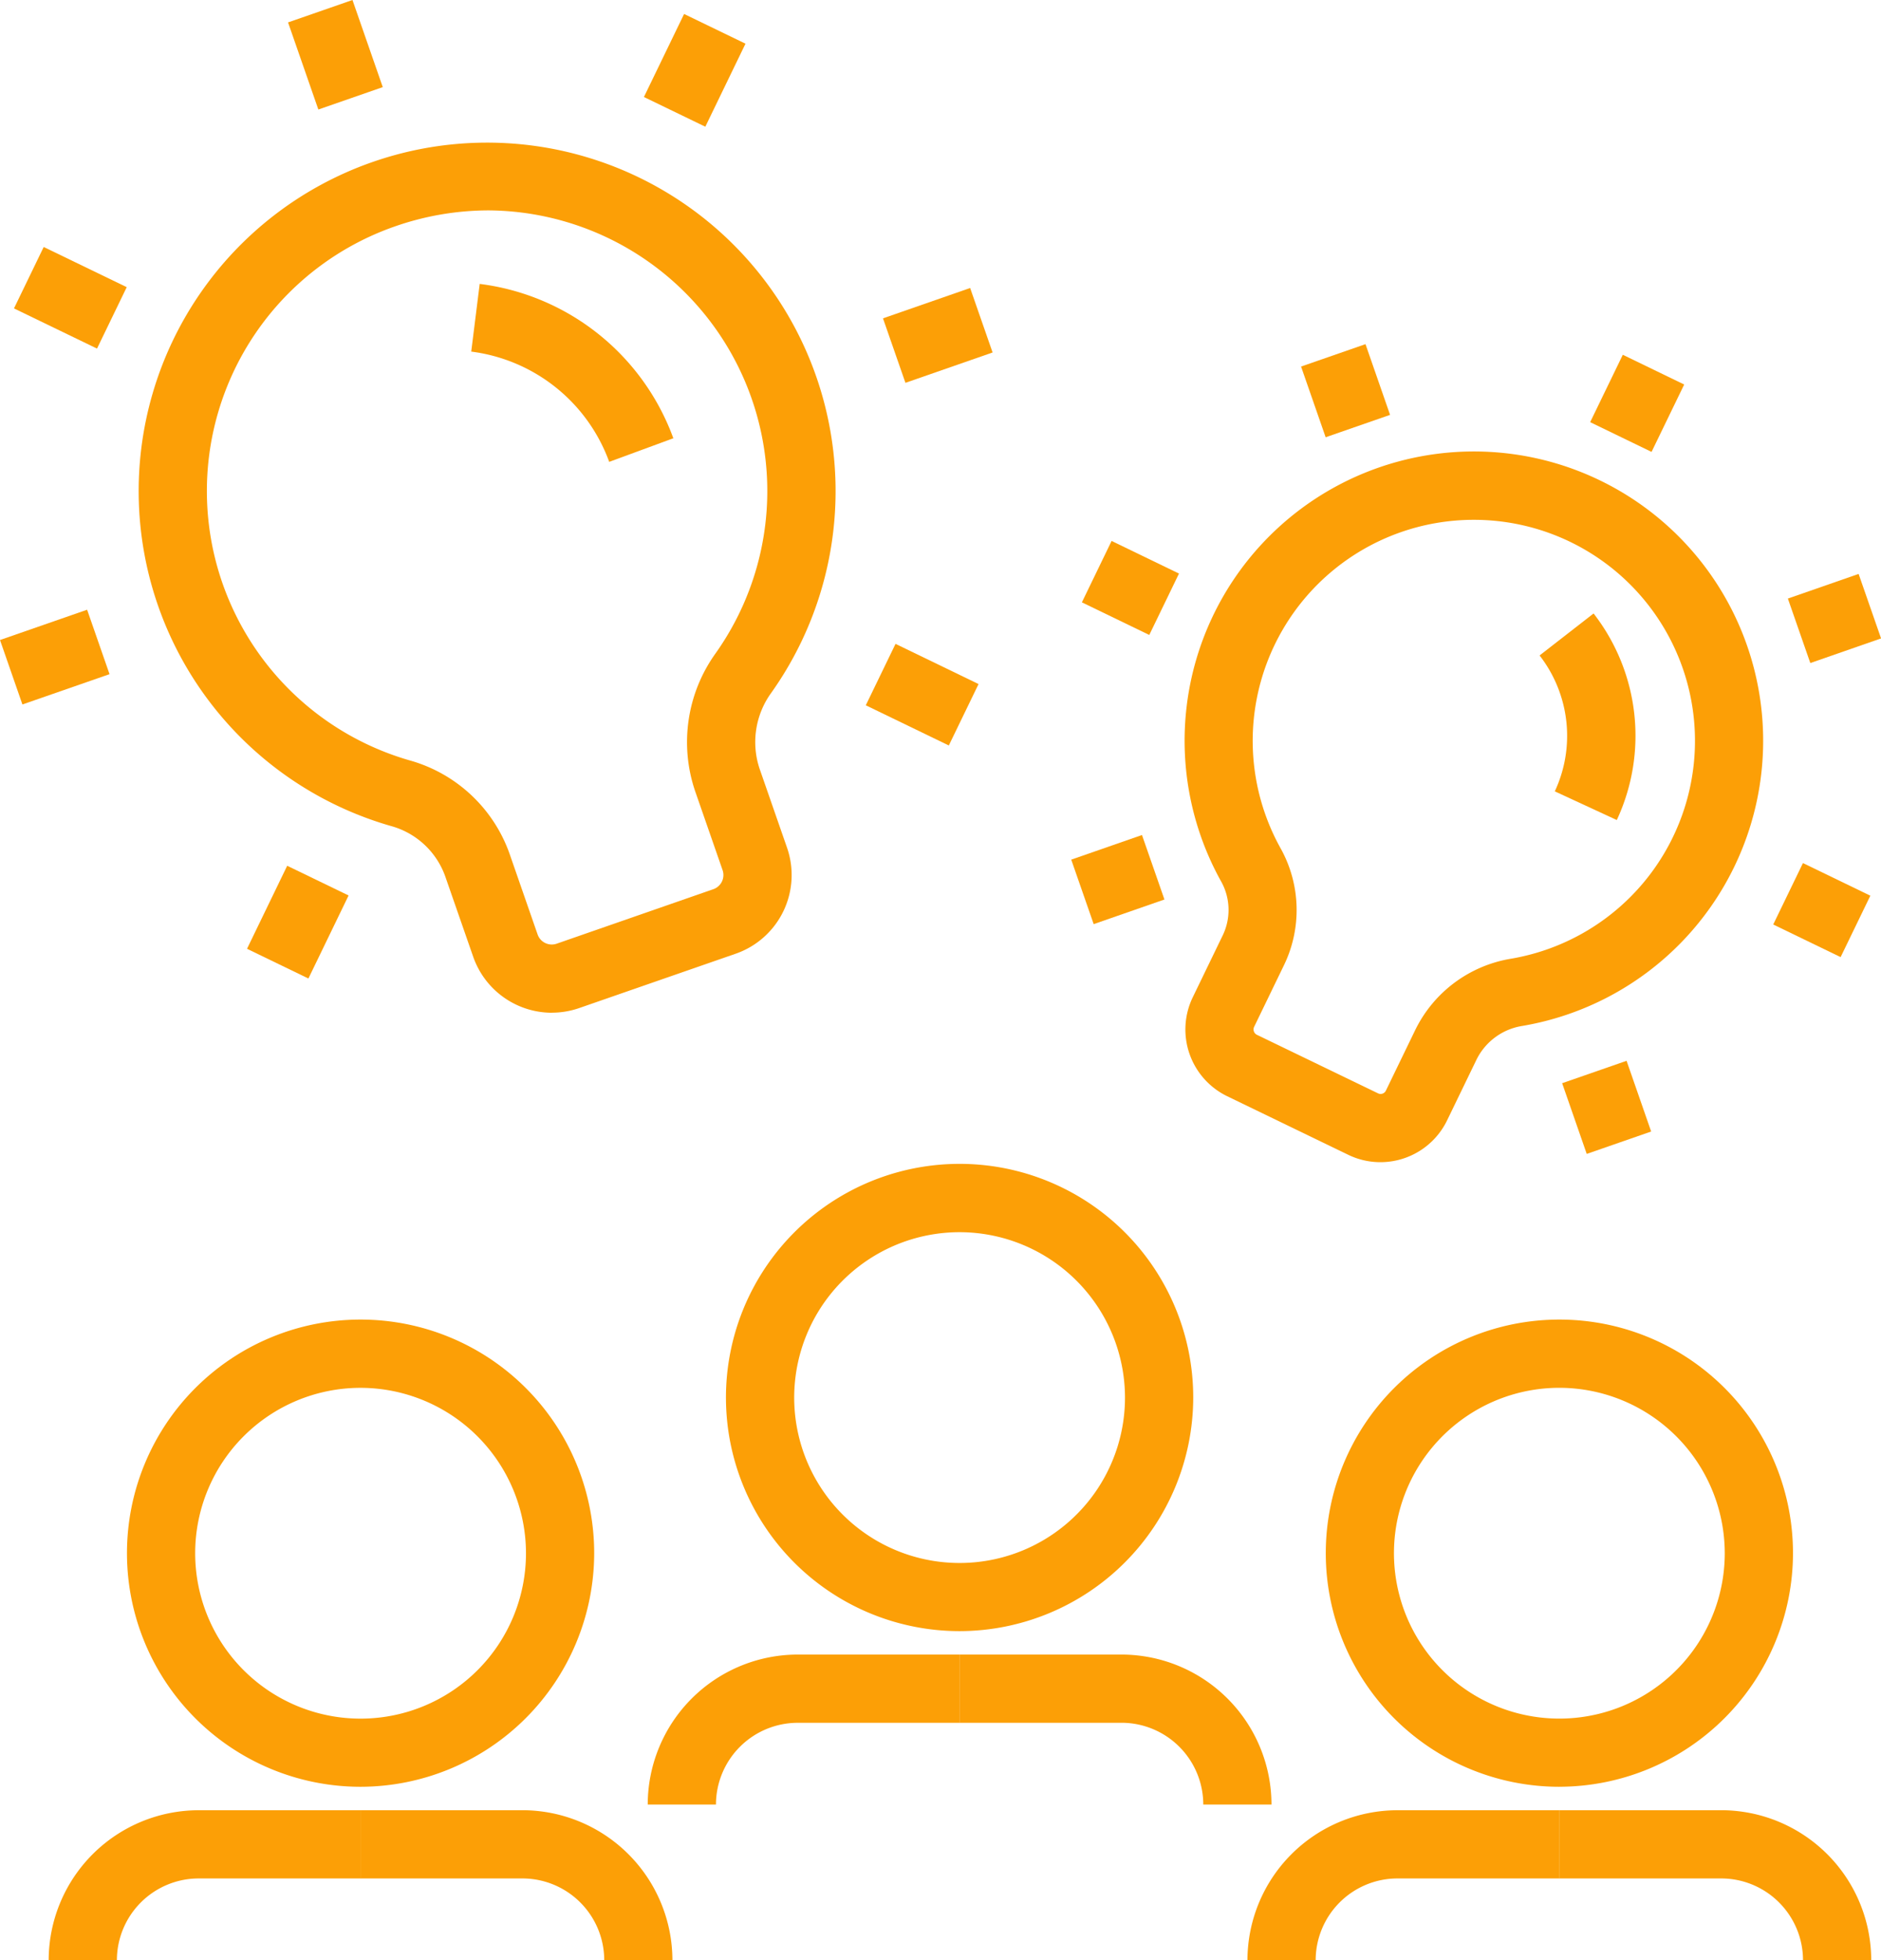 <svg xmlns="http://www.w3.org/2000/svg" xmlns:xlink="http://www.w3.org/1999/xlink" id="Grupo_4637" data-name="Grupo 4637" width="62.709" height="65.35" viewBox="0 0 62.709 65.35"><defs><clipPath id="clip-path"><rect id="Ret&#xE2;ngulo_1677" data-name="Ret&#xE2;ngulo 1677" width="62.709" height="65.35" fill="#fc9f06"></rect></clipPath></defs><g id="Grupo_4636" data-name="Grupo 4636" transform="translate(0 0)" clip-path="url(#clip-path)"><path id="Caminho_2284" data-name="Caminho 2284" d="M50.351,83.811a7.789,7.789,0,1,1,7.788-7.789,7.8,7.8,0,0,1-7.788,7.789m0-13.3a5.514,5.514,0,1,0,5.513,5.514,5.52,5.52,0,0,0-5.513-5.514" transform="translate(-18.359 -29.432)" fill="#fc9f06"></path><path id="Caminho_2285" data-name="Caminho 2285" d="M40.249,102H37.974a5.006,5.006,0,0,1,5-5h5.4v2.275h-5.4A2.729,2.729,0,0,0,40.249,102" transform="translate(-16.38 -41.84)" fill="#fc9f06"></path><path id="Caminho_2286" data-name="Caminho 2286" d="M66.655,102H64.381a2.729,2.729,0,0,0-2.726-2.726h-5.4V97h5.4a5.006,5.006,0,0,1,5,5" transform="translate(-24.266 -41.84)" fill="#fc9f06"></path><path id="Caminho_2287" data-name="Caminho 2287" d="M85.51,92.936A7.788,7.788,0,1,1,93.3,85.147a7.8,7.8,0,0,1-7.788,7.788m0-13.3a5.514,5.514,0,1,0,5.513,5.514,5.52,5.52,0,0,0-5.513-5.514" transform="translate(-33.525 -33.368)" fill="#fc9f06"></path><path id="Caminho_2288" data-name="Caminho 2288" d="M75.409,111.126H73.134a5.006,5.006,0,0,1,5-5h5.4V108.4h-5.4a2.729,2.729,0,0,0-2.726,2.726" transform="translate(-31.546 -45.776)" fill="#fc9f06"></path><path id="Caminho_2289" data-name="Caminho 2289" d="M101.815,111.126H99.541a2.729,2.729,0,0,0-2.726-2.726h-5.4v-2.275h5.4a5.006,5.006,0,0,1,5,5" transform="translate(-39.432 -45.776)" fill="#fc9f06"></path><path id="Caminho_2290" data-name="Caminho 2290" d="M15.232,92.936a7.788,7.788,0,1,1,7.788-7.788,7.8,7.8,0,0,1-7.788,7.788m0-13.3a5.514,5.514,0,1,0,5.514,5.514,5.52,5.52,0,0,0-5.514-5.514" transform="translate(-3.211 -33.368)" fill="#fc9f06"></path><path id="Caminho_2291" data-name="Caminho 2291" d="M5.129,111.126H2.854a5.006,5.006,0,0,1,5-5h5.4V108.4h-5.4a2.729,2.729,0,0,0-2.726,2.726" transform="translate(-1.231 -45.776)" fill="#fc9f06"></path><path id="Caminho_2292" data-name="Caminho 2292" d="M31.537,111.126H29.262a2.729,2.729,0,0,0-2.727-2.726h-5.4v-2.275h5.4a5.007,5.007,0,0,1,5,5" transform="translate(-9.118 -45.776)" fill="#fc9f06"></path><path id="Caminho_2293" data-name="Caminho 2293" d="M21.907,37.356a2.782,2.782,0,0,1-2.625-1.865l-.916-2.633a2.67,2.67,0,0,0-1.773-1.712,11.617,11.617,0,1,1,12.627-4.458,2.8,2.8,0,0,0-.392,2.53l.916,2.635a2.777,2.777,0,0,1-1.711,3.535L22.816,37.2a2.783,2.783,0,0,1-.91.154M19.8,10.607a9.5,9.5,0,0,0-3.122.532,9.343,9.343,0,0,0,.535,17.818,4.944,4.944,0,0,1,3.3,3.154l.915,2.633a.5.5,0,0,0,.639.309l5.218-1.815a.5.5,0,0,0,.31-.638l-.916-2.636a5.076,5.076,0,0,1,.685-4.592A9.356,9.356,0,0,0,19.8,10.607" transform="translate(-3.506 -3.593)" fill="#fc9f06"></path><path id="Caminho_2294" data-name="Caminho 2294" d="M32.223,22.578a5.651,5.651,0,0,0-4.6-3.676l.282-2.257a7.922,7.922,0,0,1,6.456,5.146Z" transform="translate(-11.913 -7.18)" fill="#fc9f06"></path><rect id="Ret&#xE2;ngulo_1663" data-name="Ret&#xE2;ngulo 1663" width="2.274" height="3.075" transform="translate(9.603 0.747) rotate(-19.176)" fill="#fc9f06"></rect><rect id="Ret&#xE2;ngulo_1664" data-name="Ret&#xE2;ngulo 1664" width="2.275" height="3.075" transform="translate(0.466 10.282) rotate(-64.179)" fill="#fc9f06"></rect><rect id="Ret&#xE2;ngulo_1665" data-name="Ret&#xE2;ngulo 1665" width="3.075" height="2.275" transform="translate(0 21.337) rotate(-19.178)" fill="#fc9f06"></rect><rect id="Ret&#xE2;ngulo_1666" data-name="Ret&#xE2;ngulo 1666" width="3.075" height="2.274" transform="translate(8.235 31.631) rotate(-64.178)" fill="#fc9f06"></rect><rect id="Ret&#xE2;ngulo_1667" data-name="Ret&#xE2;ngulo 1667" width="2.275" height="3.075" transform="translate(28.864 23.513) rotate(-64.17)" fill="#fc9f06"></rect><rect id="Ret&#xE2;ngulo_1668" data-name="Ret&#xE2;ngulo 1668" width="3.075" height="2.275" transform="matrix(0.945, -0.329, 0.329, 0.945, 29.437, 10.613)" fill="#fc9f06"></rect><rect id="Ret&#xE2;ngulo_1669" data-name="Ret&#xE2;ngulo 1669" width="3.075" height="2.274" transform="translate(21.467 3.234) rotate(-64.178)" fill="#fc9f06"></rect><path id="Caminho_2295" data-name="Caminho 2295" d="M75.976,50.165a2.454,2.454,0,0,1-1.071-.246l-4.036-1.953a2.472,2.472,0,0,1-1.147-3.3l.986-2.037a1.951,1.951,0,0,0-.028-1.8,9.644,9.644,0,1,1,10.028,4.794,2.06,2.06,0,0,0-1.52,1.109L78.2,48.772a2.471,2.471,0,0,1-2.225,1.393M79.1,28.75a7.368,7.368,0,0,0-6.439,10.971,4.227,4.227,0,0,1,.09,3.9l-.986,2.037a.2.2,0,0,0,.09.258L75.9,47.871a.194.194,0,0,0,.259-.09l.987-2.038a4.337,4.337,0,0,1,3.184-2.361A7.368,7.368,0,0,0,79.1,28.75" transform="translate(-29.957 -11.42)" fill="#fc9f06"></path><path id="Caminho_2296" data-name="Caminho 2296" d="M92.833,42.856,90.767,41.9a4.37,4.37,0,0,0-.507-4.53l1.8-1.4a6.647,6.647,0,0,1,.777,6.88" transform="translate(-38.933 -15.518)" fill="#fc9f06"></path><rect id="Ret&#xE2;ngulo_1670" data-name="Ret&#xE2;ngulo 1670" width="2.496" height="2.274" transform="matrix(0.436, -0.9, 0.9, 0.436, 53.013, 14.074)" fill="#fc9f06"></rect><rect id="Ret&#xE2;ngulo_1671" data-name="Ret&#xE2;ngulo 1671" width="2.274" height="2.496" transform="translate(43.375 12.22) rotate(-19.17)" fill="#fc9f06"></rect><rect id="Ret&#xE2;ngulo_1672" data-name="Ret&#xE2;ngulo 1672" width="2.274" height="2.496" transform="translate(36.068 20.081) rotate(-64.171)" fill="#fc9f06"></rect><rect id="Ret&#xE2;ngulo_1673" data-name="Ret&#xE2;ngulo 1673" width="2.496" height="2.275" transform="matrix(0.945, -0.329, 0.329, 0.945, 35.713, 28.659)" fill="#fc9f06"></rect><rect id="Ret&#xE2;ngulo_1674" data-name="Ret&#xE2;ngulo 1674" width="2.274" height="2.496" transform="translate(52.079 36.112) rotate(-19.17)" fill="#fc9f06"></rect><rect id="Ret&#xE2;ngulo_1675" data-name="Ret&#xE2;ngulo 1675" width="2.275" height="2.496" transform="translate(59.116 30.821) rotate(-64.171)" fill="#fc9f06"></rect><rect id="Ret&#xE2;ngulo_1676" data-name="Ret&#xE2;ngulo 1676" width="2.496" height="2.275" transform="matrix(0.945, -0.329, 0.329, 0.945, 59.604, 19.955)" fill="#fc9f06"></rect></g></svg>
